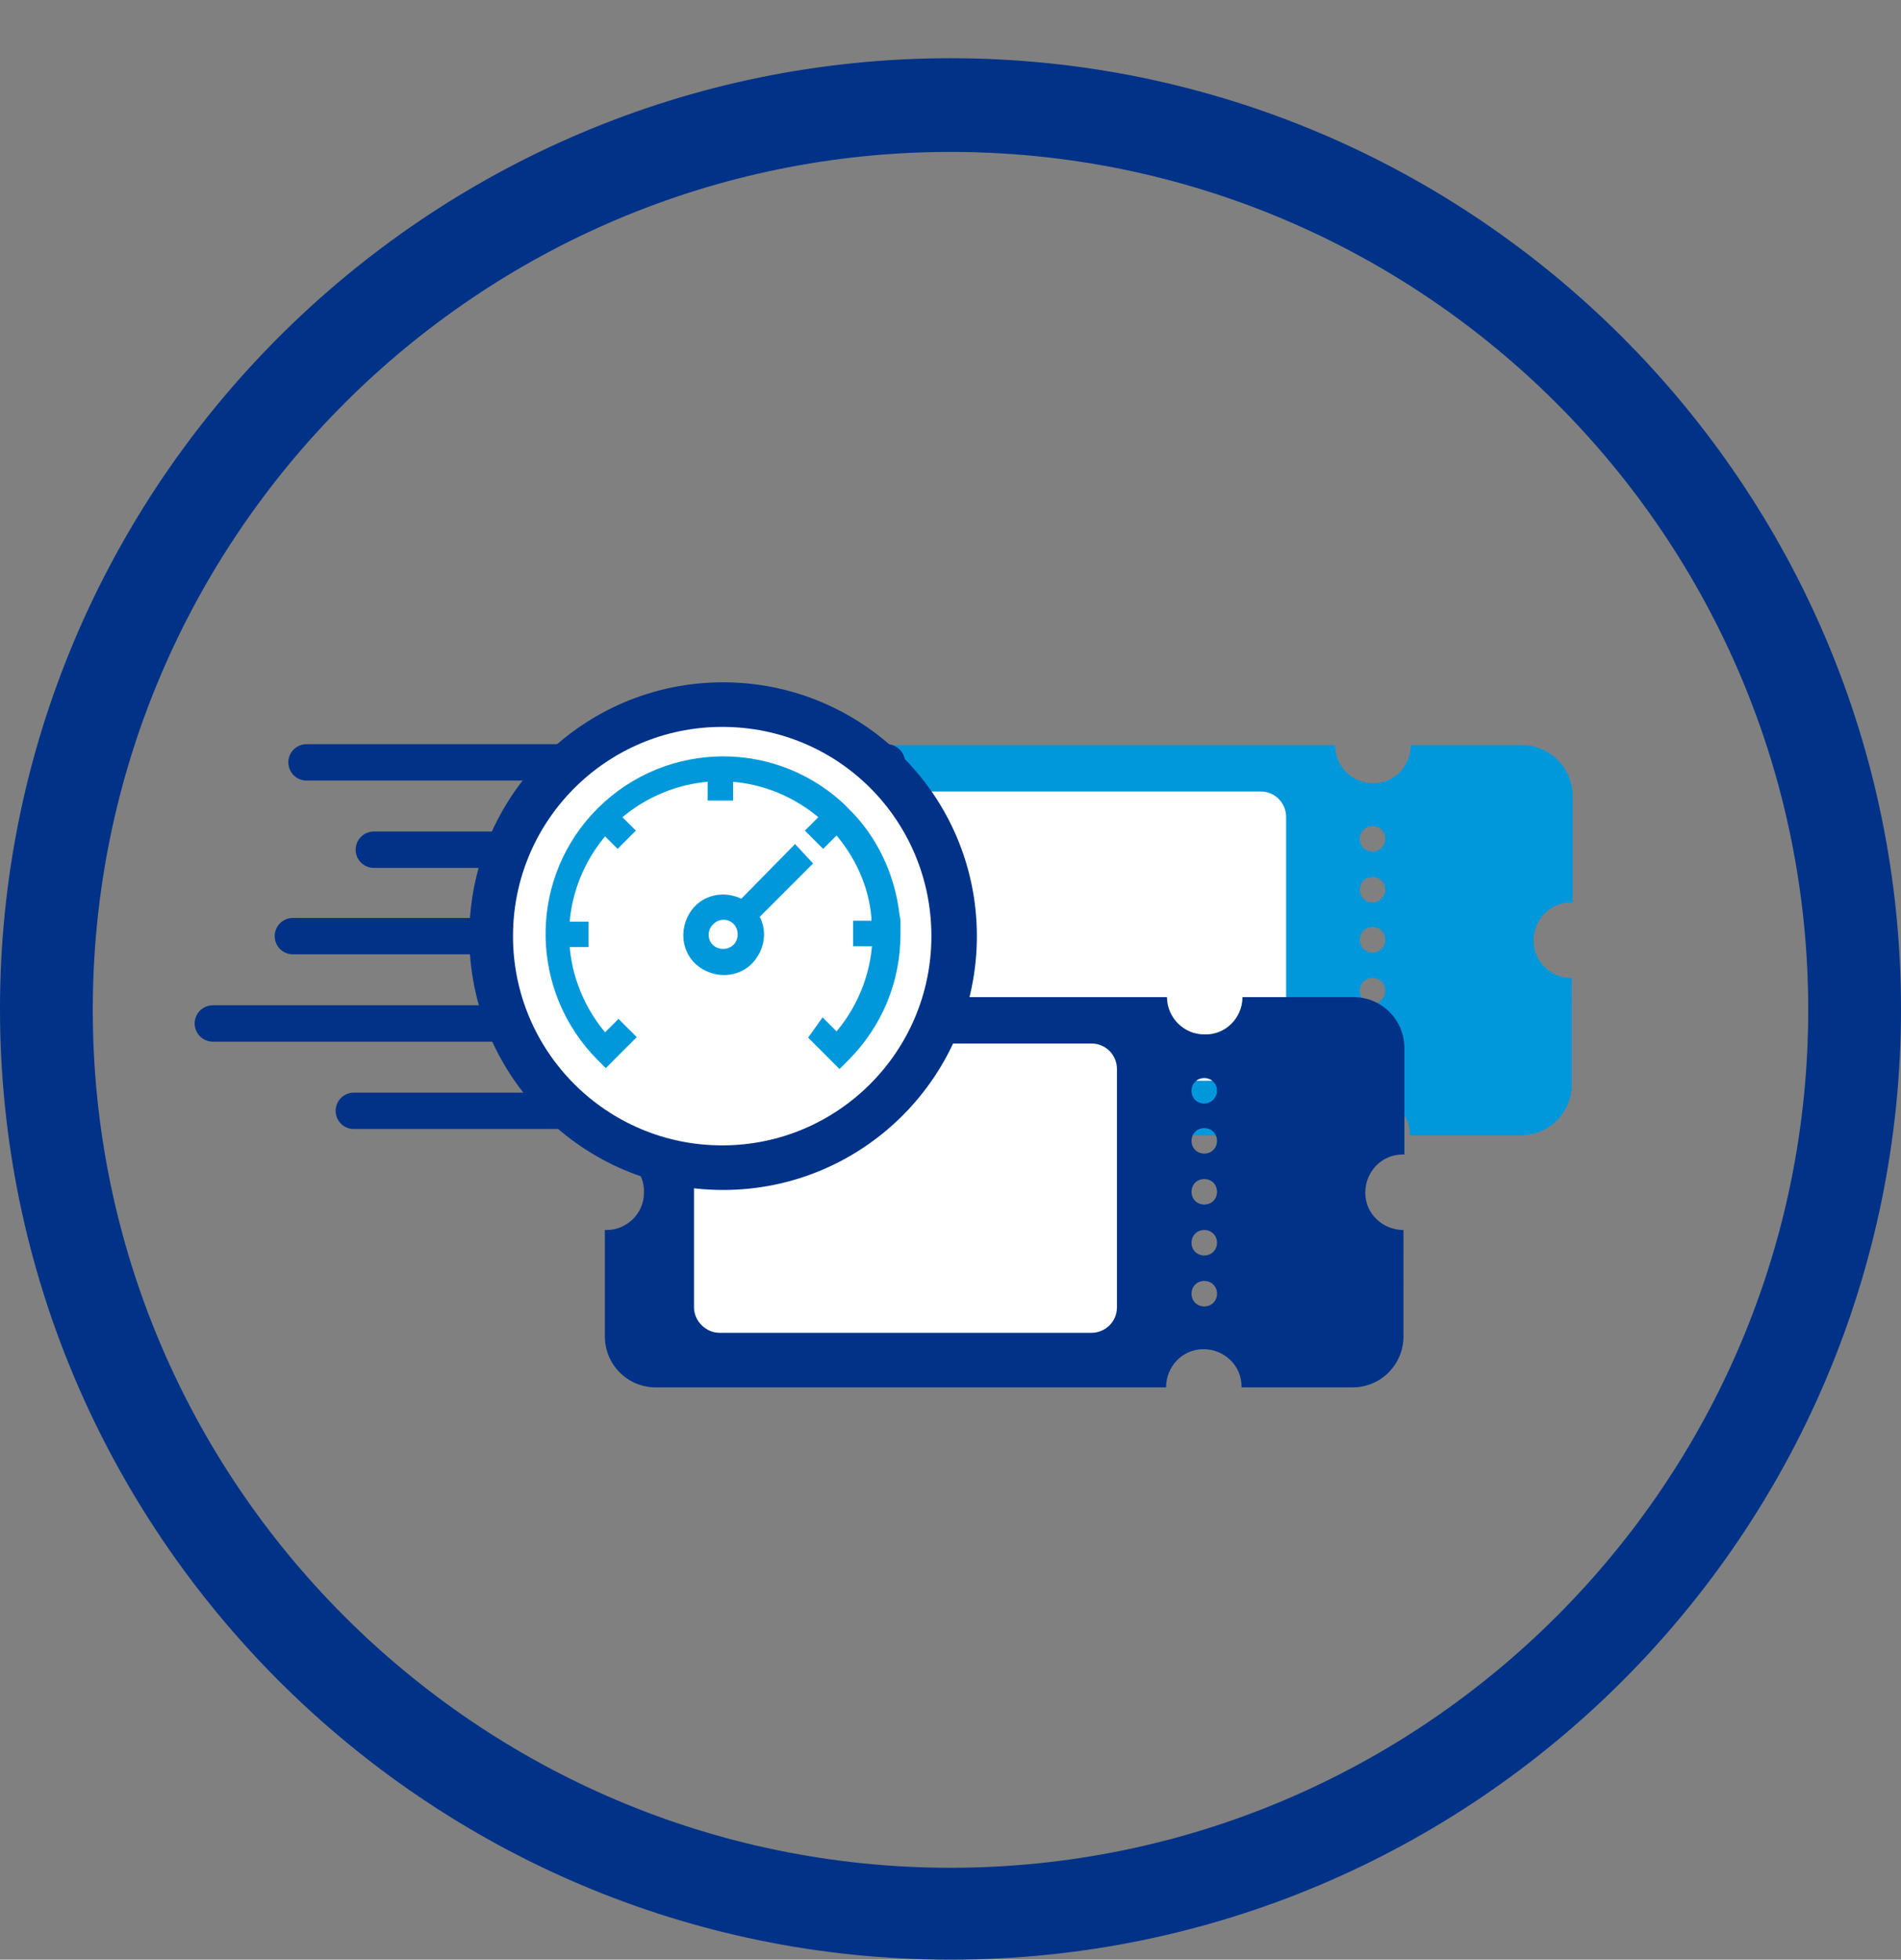 <?xml version="1.0" encoding="utf-8"?>
<!-- Generator: Adobe Illustrator 28.1.0, SVG Export Plug-In . SVG Version: 6.00 Build 0)  -->
<svg version="1.1" id="レイヤー_1" xmlns="http://www.w3.org/2000/svg" xmlns:xlink="http://www.w3.org/1999/xlink" x="0px"
	 y="0px" viewBox="0 0 209 215.4" style="enable-background:new 0 0 209 215.4;" xml:space="preserve">
<rect x="0" y="0" width="209" height="215.4" fill="#808080" stroke="none"/>
<style type="text/css">
	.st0{fill:#0098DB;}
	.st1{fill:#FFFFFF;}
	.st2{fill:none;stroke:#003288;stroke-width:4;stroke-linecap:round;stroke-miterlimit:10;}
	.st3{fill:#003288;}
	.st4{fill:#0098DB;stroke:#0098DB;}
</style>
<g id="グループ_587" transform="translate(21 74.998)">
	<g id="グループ_588" transform="translate(0 0)">
		<path id="パス_16906" class="st0" d="M151.9,24.2V12.5c0-3.1-2.5-5.6-5.6-5.6l0,0h-12.2c0,2.3-1.8,4.2-4.1,4.2
			c-2.3,0-4.2-1.8-4.2-4.1c0,0,0-0.1,0-0.1H69.6c-3.1,0-5.6,2.5-5.6,5.6c0,0,0,0,0,0v11.7c0.1,0,0.2,0,0.2,0c2.3,0,4.2,1.8,4.2,4.1
			s-1.8,4.2-4.1,4.2c0,0-0.1,0-0.1,0c-0.1,0-0.2,0-0.2,0v11.7c0,3.1,2.5,5.6,5.6,5.6l0,0h56.1c0-2.3,1.8-4.2,4.1-4.2
			c2.3,0,4.2,1.8,4.2,4.1c0,0,0,0.1,0,0.1h12.2c3.1,0,5.6-2.5,5.6-5.6c0,0,0,0,0,0V32.5c-2.3,0-4.2-1.8-4.2-4.1
			c0-2.3,1.8-4.2,4.1-4.2C151.9,24.2,151.9,24.2,151.9,24.2 M129.9,40.9c-0.8,0-1.4-0.6-1.4-1.4c0-0.8,0.6-1.4,1.4-1.4
			c0.8,0,1.4,0.6,1.4,1.4c0,0,0,0,0,0C131.3,40.3,130.7,40.9,129.9,40.9 M129.9,35.3c-0.8,0-1.4-0.6-1.4-1.4c0-0.8,0.6-1.4,1.4-1.4
			c0.8,0,1.4,0.6,1.4,1.4c0,0,0,0,0,0C131.3,34.7,130.7,35.3,129.9,35.3C130,35.3,130,35.3,129.9,35.3 M129.9,29.7
			c-0.8,0-1.4-0.6-1.4-1.4c0-0.8,0.6-1.4,1.4-1.4c0.8,0,1.4,0.6,1.4,1.4C131.3,29.1,130.7,29.7,129.9,29.7
			C130,29.7,130,29.7,129.9,29.7 M129.9,24.2c-0.8,0-1.4-0.6-1.4-1.4s0.6-1.4,1.4-1.4c0.8,0,1.4,0.6,1.4,1.4
			C131.3,23.5,130.7,24.2,129.9,24.2C130,24.2,130,24.2,129.9,24.2 M129.9,18.6c-0.8,0-1.4-0.6-1.4-1.4s0.6-1.4,1.4-1.4
			c0.8,0,1.4,0.6,1.4,1.4C131.3,18,130.7,18.6,129.9,18.6C130,18.6,130,18.6,129.9,18.6"/>
		<path id="パス_16907" class="st1" d="M76.7,43.8h40.9c1.5,0,2.8-1.2,2.8-2.8v0V14.8c0-1.5-1.2-2.8-2.8-2.8l0,0H76.7
			c-1.5,0-2.8,1.2-2.8,2.8c0,0,0,0,0,0V41C73.9,42.5,75.1,43.8,76.7,43.8"/>
		<g id="グループ_589" transform="translate(0 -2)">
			<line id="線_606" class="st2" x1="76.5" y1="10.8" x2="12.7" y2="10.8"/>
			<line id="線_607" class="st2" x1="61" y1="20.4" x2="20.1" y2="20.4"/>
			<line id="線_608" class="st2" x1="55" y1="29.9" x2="11.2" y2="29.9"/>
			<line id="線_609" class="st2" x1="55" y1="39.5" x2="2.4" y2="39.5"/>
			<line id="線_610" class="st2" x1="51.5" y1="49.1" x2="17.9" y2="49.1"/>
		</g>
		<path id="パス_16908" class="st3" d="M133.4,51.9V40.2c0-3.1-2.5-5.6-5.6-5.6l0,0h-12.2c0,2.3-1.9,4.2-4.2,4.1
			c-2.3,0-4.1-1.9-4.1-4.1H51.1c-3.1,0-5.6,2.5-5.6,5.6c0,0,0,0,0,0v11.7c0.1,0,0.2,0,0.2,0c2.3,0,4.2,1.9,4.1,4.2
			c0,2.3-1.9,4.1-4.1,4.1c-0.1,0-0.2,0-0.2,0v11.7c0,3.1,2.5,5.6,5.6,5.6h0h56.1c0-2.3,1.8-4.2,4.1-4.2c2.3,0,4.2,1.8,4.2,4.1
			c0,0,0,0.1,0,0.1h12.2c3.1,0,5.6-2.5,5.6-5.6v0V60.2c-2.3,0-4.2-1.8-4.2-4.1c0-2.3,1.8-4.2,4.1-4.2
			C133.3,51.9,133.4,51.9,133.4,51.9 M111.4,68.6c-0.8,0-1.4-0.6-1.4-1.4s0.6-1.4,1.4-1.4c0.8,0,1.4,0.6,1.4,1.4c0,0,0,0,0,0
			C112.8,68,112.2,68.6,111.4,68.6 M111.4,63c-0.8,0-1.4-0.6-1.4-1.4c0-0.8,0.6-1.4,1.4-1.4c0.8,0,1.4,0.6,1.4,1.4c0,0,0,0,0,0
			C112.8,62.4,112.2,63,111.4,63C111.4,63,111.4,63,111.4,63 M111.4,57.4c-0.8,0-1.4-0.6-1.4-1.4c0-0.8,0.6-1.4,1.4-1.4
			c0.8,0,1.4,0.6,1.4,1.4C112.8,56.8,112.2,57.4,111.4,57.4C111.4,57.4,111.4,57.4,111.4,57.4 M111.4,51.8c-0.8,0-1.4-0.6-1.4-1.4
			c0-0.8,0.6-1.4,1.4-1.4c0.8,0,1.4,0.6,1.4,1.4C112.8,51.2,112.2,51.8,111.4,51.8C111.4,51.9,111.4,51.9,111.4,51.8 M111.4,46.3
			c-0.8,0-1.4-0.6-1.4-1.4c0-0.8,0.6-1.4,1.4-1.4c0.8,0,1.4,0.6,1.4,1.4C112.8,45.6,112.2,46.3,111.4,46.3
			C111.4,46.3,111.4,46.3,111.4,46.3"/>
		<path id="パス_16909" class="st1" d="M58.1,71.5H99c1.5,0,2.8-1.2,2.8-2.8l0,0V42.5c0-1.5-1.2-2.8-2.8-2.8l0,0H58.1
			c-1.5,0-2.8,1.2-2.8,2.8v0v26.2C55.3,70.2,56.6,71.5,58.1,71.5L58.1,71.5"/>
		<path id="パス_16910" class="st3" d="M86.4,27.9c0,15.4-12.5,27.9-27.9,27.9c-15.4,0-27.9-12.5-27.9-27.9
			C30.6,12.5,43.1,0,58.5,0C73.9,0,86.4,12.5,86.4,27.9C86.4,27.9,86.4,27.9,86.4,27.9"/>
		<path id="パス_16911" class="st1" d="M81.4,27.9c0,12.7-10.3,23-23,23c-12.7,0-23-10.3-23-23c0-12.7,10.3-23,23-23
			C71.2,4.9,81.4,15.2,81.4,27.9C81.4,27.9,81.4,27.9,81.4,27.9"/>
		<path id="パス_16912" class="st4" d="M77.5,26.7c0-0.1,0-0.1,0-0.2c0-0.3,0-0.5-0.1-0.8c0,0,0-0.1,0-0.1
			c-0.5-4.3-2.4-8.4-5.5-11.4l-0.6-0.6l0,0c-7.8-7.1-19.8-6.5-26.9,1.3c-6.8,7.5-6.5,19,0.6,26.2l0.6,0.6l0.6-0.6l0,0l0,0l2.1-2.1
			l-1.3-1.3l-1.5,1.5c-2.6-2.9-4.2-6.7-4.4-10.6h1.1l0,0h1v-1.8h-2.1c0.2-3.9,1.8-7.7,4.4-10.6l0.7,0.7l0,0l0.7,0.7l1.3-1.3
			l-1.5-1.5c2.9-2.6,6.7-4.2,10.6-4.4v2.1h1.8v-2.1c3.9,0.2,7.7,1.8,10.6,4.4l-1.5,1.5l1.3,1.3l1.5-1.5c2.4,2.7,4,6.1,4.3,9.7
			c0,0,0,0,0,0.1c0,0.2,0,0.5,0.1,0.7c0,0,0,0.1,0,0.1h-2.1v1.8h2.1c-0.2,3.9-1.8,7.7-4.4,10.6l-1.5-1.5L68.5,39l1.5,1.5l0,0
			l1.3,1.3l0.6-0.6c3.6-3.6,5.6-8.4,5.6-13.5C77.5,27.4,77.5,27,77.5,26.7 M66.4,18.5l-5.8,5.9c-1.9-1.1-4.3-0.6-5.4,1.3
			c-1.1,1.9-0.6,4.3,1.3,5.4c1.9,1.1,4.3,0.6,5.4-1.3c0.8-1.3,0.8-2.9,0-4.1l5.8-5.8L66.4,18.5z M60,29.2c-0.8,0.8-2.2,0.8-3,0
			c-0.8-0.8-0.8-2.2,0.1-3c0.8-0.8,2.1-0.8,2.9,0C60.8,27,60.8,28.4,60,29.2C60,29.2,60,29.2,60,29.2"/>
	</g>
</g>
<g id="長方形_2669" transform="translate(1286 2046)">
	<path class="st3" d="M-1181.5-1830.6c-57.6,0-104.5-46.9-104.5-104.5c0-57.6,46.9-104.5,104.5-104.5c57.6,0,104.5,46.9,104.5,104.5
		C-1077-1877.4-1123.9-1830.6-1181.5-1830.6z M-1181.5-2029.3c-52,0-94.3,42.3-94.3,94.3c0,52,42.3,94.3,94.3,94.3
		c52,0,94.3-42.3,94.3-94.3C-1087.2-1987-1129.5-2029.3-1181.5-2029.3z"/>
</g>
</svg>
